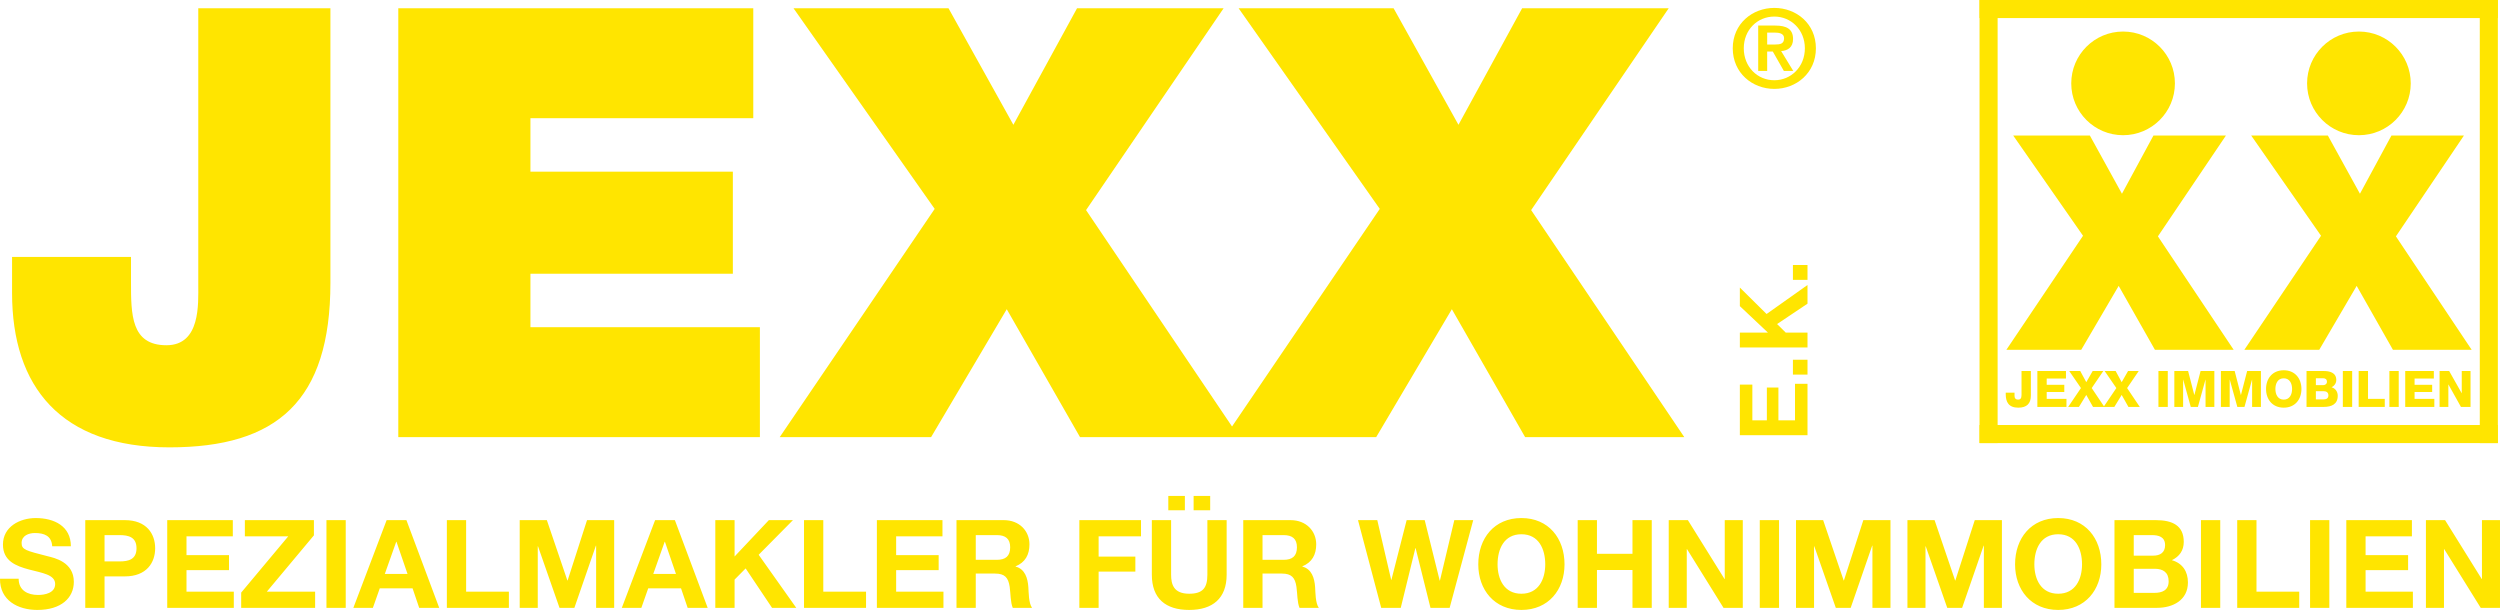 <?xml version="1.0" encoding="UTF-8"?><svg id="Ebene_1" xmlns="http://www.w3.org/2000/svg" viewBox="0 0 590.67 144.108"><path d="M501.616,31.945c6.763,0,12.246-5.483,12.246-12.246s-5.483-12.246-12.246-12.246-12.246,5.483-12.246,12.246,5.483,12.246,12.246,12.246" style="fill:#ffe500; stroke-width:0px;"/><path d="M557.336,31.945c6.763,0,12.246-5.483,12.246-12.246s-5.483-12.246-12.246-12.246-12.246,5.483-12.246,12.246,5.483,12.246,12.246,12.246" style="fill:#ffe500; stroke-width:0px;"/><path d="M530.272,82.646h17.691l8.845-15.103,8.565,15.103h18.603l-17.901-26.802,16.076-23.823h-17.129l-7.442,13.755-7.582-13.755h-18.112l16.498,23.681-18.112,26.944ZM474.04,82.646h17.691l8.845-15.103,8.565,15.103h18.604l-17.902-26.802,16.076-23.823h-17.129l-7.441,13.755-7.582-13.755h-18.112l16.497,23.681-18.112,26.944Z" style="fill:#ffe500; stroke-width:0px;"/><path d="M576.393,96.14h2.077v-5.286h.024l2.948,5.286h2.267v-8.481h-2.077v5.226h-.024l-2.948-5.226h-2.267v8.481ZM568.278,96.14h6.878v-1.899h-4.669v-1.618h4.158v-1.709h-4.158v-1.486h4.55v-1.769h-6.759v8.481ZM564.536,96.14h2.208v-8.481h-2.208v8.481ZM557.277,96.14h6.165v-1.899h-3.956v-6.582h-2.209v8.481ZM553.535,96.14h2.208v-8.481h-2.208v8.481ZM547.166,89.368h1.712c.463,0,.903.202.903.821,0,.606-.523.808-.903.808h-1.712v-1.629ZM544.958,96.14h4.074c1.818,0,3.302-.617,3.302-2.637,0-.963-.558-1.746-1.46-2.007.664-.332,1.115-.95,1.115-1.712,0-1.769-1.602-2.149-3.064-2.125h-3.967v8.481ZM547.166,92.422h1.771c.666,0,1.189.249,1.189.998,0,.702-.488.951-1.189.951h-1.771v-1.949ZM537.602,91.9c0-1.26.547-2.52,1.973-2.52s1.973,1.26,1.973,2.52-.547,2.519-1.973,2.519-1.973-1.26-1.973-2.519M535.394,91.9c0,2.459,1.508,4.418,4.181,4.418s4.181-1.959,4.181-4.418-1.507-4.419-4.181-4.419-4.181,1.959-4.181,4.419M524.726,96.14h2.077v-6.438h.024l1.783,6.438h1.687l1.783-6.439h.023v6.439h2.078v-8.481h-3.254l-1.462,5.655h-.024l-1.461-5.655h-3.254v8.481ZM513.725,96.14h2.077v-6.438h.024l1.782,6.438h1.688l1.782-6.439h.024v6.439h2.078v-8.481h-3.254l-1.462,5.655h-.024l-1.461-5.655h-3.254v8.481ZM509.97,96.14h2.208v-8.481h-2.208v8.481ZM497.009,96.14h2.542l1.734-2.827,1.592,2.827h2.685l-2.994-4.454,2.745-4.027h-2.519l-1.509,2.636-1.425-2.636h-2.602l2.768,4.026-3.017,4.455ZM488.646,96.14h2.542l1.734-2.827,1.591,2.827h2.685l-2.993-4.454,2.744-4.027h-2.518l-1.509,2.636-1.426-2.636h-2.602l2.768,4.026-3.016,4.455ZM481.363,96.14h6.877v-1.899h-4.669v-1.618h4.158v-1.709h-4.158v-1.486h4.55v-1.769h-6.758v8.481ZM479.829,87.659h-2.208v5.655c0,.82-.286,1.105-.797,1.105-.547,0-.856-.309-.856-.867v-.784h-2.078v.368c0,1.888.725,3.182,2.97,3.182,1.995,0,2.969-.961,2.969-2.861v-5.798Z" style="fill:#ffe500; stroke-width:0px;"/><rect x="467.704" width="122.46" height="4.269" style="fill:#ffe500; stroke-width:0px;"/><rect x="467.704" y="100.418" width="122.46" height="4.269" style="fill:#ffe500; stroke-width:0px;"/><rect x="467.704" y=".001" width="4.269" height="104.686" style="fill:#ffe500; stroke-width:0px;"/><rect x="585.895" y=".001" width="4.269" height="104.686" style="fill:#ffe500; stroke-width:0px;"/><path d="M573.169,143.614h4.264v-13.873h.058l8.625,13.873h4.554v-20.723h-4.264v13.903h-.058l-8.654-13.903h-4.525v20.723ZM554.358,143.614h15.73v-3.828h-11.176v-5.084h10.044v-3.538h-10.044v-4.445h10.944v-3.828h-15.498v20.723ZM545.795,143.614h4.554v-20.723h-4.554v20.723ZM528.581,143.614h14.656v-3.828h-10.102v-16.895h-4.554v20.723ZM520.018,143.614h4.554v-20.723h-4.554v20.723ZM504.136,126.429h4.269c1.626,0,3.137.407,3.137,2.382,0,1.743-1.191,2.47-2.789,2.47h-4.617v-4.852ZM499.582,143.614h10.043c3.745,0,7.312-1.798,7.312-6.007,0-2.585-1.276-4.529-3.799-5.254,1.797-.869,2.812-2.293,2.812-4.326,0-3.86-2.668-5.136-6.616-5.136h-9.752v20.723ZM504.136,134.383h4.966c1.946,0,3.281.842,3.281,2.963,0,2.149-1.568,2.73-3.368,2.73h-4.879v-5.693ZM480.651,133.34c0-3.63,1.539-7.114,5.634-7.114s5.633,3.484,5.633,7.114c0,3.455-1.539,6.94-5.633,6.94s-5.634-3.485-5.634-6.94M476.097,133.34c0,5.981,3.771,10.768,10.188,10.768s10.187-4.787,10.187-10.768c0-6.156-3.771-10.942-10.187-10.942s-10.188,4.786-10.188,10.942M450.668,143.614h4.264v-14.541h.058l5.081,14.541h3.514l5.081-14.688h.058v14.688h4.264v-20.723h-6.413l-4.587,14.253h-.058l-4.849-14.253h-6.413v20.723ZM424.339,143.614h4.264v-14.541h.058l5.081,14.541h3.514l5.081-14.688h.058v14.688h4.264v-20.723h-6.412l-4.588,14.253h-.058l-4.849-14.253h-6.413v20.723ZM415.776,143.614h4.554v-20.723h-4.554v20.723ZM394.266,143.614h4.263v-13.873h.058l8.625,13.873h4.554v-20.723h-4.263v13.903h-.058l-8.654-13.903h-4.525v20.723ZM372.755,143.614h4.554v-8.941h8.393v8.941h4.554v-20.723h-4.554v7.954h-8.393v-7.954h-4.554v20.723ZM353.825,133.34c0-3.63,1.539-7.114,5.633-7.114s5.634,3.484,5.634,7.114c0,3.455-1.539,6.94-5.634,6.94s-5.633-3.485-5.633-6.94M349.271,133.34c0,5.981,3.771,10.768,10.187,10.768s10.188-4.787,10.188-10.768c0-6.156-3.771-10.942-10.188-10.942s-10.187,4.786-10.187,10.942M348.078,122.891h-4.47l-3.396,14.28h-.058l-3.541-14.28h-4.267l-3.6,14.108h-.058l-3.28-14.108h-4.557l5.486,20.723h4.616l3.454-14.108h.058l3.513,14.108h4.528l5.572-20.723ZM298.294,126.429h4.995c2.033,0,3.136.872,3.136,2.876,0,2.091-1.103,2.963-3.136,2.963h-4.995v-5.839ZM293.74,143.614h4.554v-8.099h4.559c2.295,0,3.137.958,3.456,3.135.232,1.655.174,3.658.725,4.964h4.555c-.813-1.161-.784-3.599-.871-4.906-.145-2.09-.783-4.266-3.016-4.846v-.058c2.291-.928,3.277-2.756,3.277-5.196,0-3.136-2.349-5.717-6.064-5.717h-11.175v20.723ZM289.817,122.891h-4.553v12.889c0,3.077-1.046,4.5-4.298,4.5-3.689,0-4.27-2.236-4.27-4.5v-12.889h-4.553v12.889c0,5.631,3.248,8.328,8.823,8.328,5.545,0,8.851-2.726,8.851-8.328v-12.889ZM276.032,120.565h3.915v-3.393h-3.915v3.393ZM282.012,120.565h3.915v-3.393h-3.915v3.393ZM255.016,143.614h4.554v-8.563h8.679v-3.538h-8.679v-4.794h10.015v-3.828h-14.569v20.723ZM230.541,126.429h4.996c2.033,0,3.136.872,3.136,2.876,0,2.091-1.103,2.963-3.136,2.963h-4.996v-5.839ZM225.988,143.614h4.553v-8.099h4.56c2.294,0,3.137.958,3.456,3.135.232,1.655.174,3.658.725,4.964h4.555c-.813-1.161-.784-3.599-.871-4.906-.145-2.09-.783-4.266-3.017-4.846v-.058c2.292-.928,3.278-2.756,3.278-5.196,0-3.136-2.349-5.717-6.064-5.717h-11.175v20.723ZM207.177,143.614h15.73v-3.828h-11.176v-5.084h10.044v-3.538h-10.044v-4.445h10.944v-3.828h-15.498v20.723ZM189.963,143.614h14.656v-3.828h-10.102v-16.895h-4.554v20.723ZM169.005,143.614h4.554v-6.675l2.613-2.641,6.241,9.316h5.718l-8.882-12.538,8.099-8.185h-5.69l-8.099,8.591v-8.591h-4.554v20.723ZM157.043,128h.058l2.613,7.606h-5.37l2.699-7.606ZM146.914,143.614h4.615l1.625-4.615h7.75l1.567,4.615h4.731l-7.75-20.723h-4.672l-7.866,20.723ZM122.791,143.614h4.264v-14.541h.058l5.081,14.541h3.514l5.081-14.688h.058v14.688h4.264v-20.723h-6.412l-4.588,14.253h-.058l-4.849-14.253h-6.413v20.723ZM105.578,143.614h14.656v-3.828h-10.102v-16.895h-4.554v20.723ZM93.616,128h.058l2.612,7.606h-5.369l2.699-7.606ZM83.487,143.614h4.615l1.625-4.615h7.749l1.567,4.615h4.731l-7.749-20.723h-4.673l-7.865,20.723ZM77.13,143.614h4.554v-20.723h-4.554v20.723ZM56.984,143.614h17.471v-3.828h-11.406l11.118-13.299v-3.596h-16.314v3.828h10.247l-11.118,13.296.002,3.599ZM39.509,143.614h15.73v-3.828h-11.177v-5.084h10.044v-3.538h-10.044v-4.445h10.944v-3.828h-15.497v20.723ZM24.7,126.429h3.544c2.12,0,4.008.465,4.008,3.108s-1.888,3.108-4.008,3.108h-3.544v-6.216ZM20.147,143.614h4.553v-7.431h4.793c5.166,0,7.167-3.277,7.167-6.646s-2.001-6.646-7.167-6.646h-9.346v20.723ZM0,136.738c-.058,5.108,4.235,7.37,8.823,7.37,5.632,0,8.62-2.842,8.62-6.644,0-4.703-4.641-5.661-6.151-6.038-5.199-1.339-6.187-1.542-6.187-3.139,0-1.742,1.685-2.351,3.137-2.351,2.178,0,3.95.638,4.095,3.135h4.409c0-4.788-3.974-6.673-8.301-6.673-3.746,0-7.748,2.03-7.748,6.266,0,3.89,3.103,5.08,6.18,5.893,3.05.817,6.157,1.194,6.157,3.429,0,2.119-2.439,2.584-4.037,2.584-2.439,0-4.588-1.074-4.588-3.832H0Z" style="fill:#ffe500; stroke-width:0px;"/><path d="M289.381,103.284h35.764l17.882-30.229,17.314,30.229h37.608l-36.189-53.645L394.259,1.954h-34.628l-15.043,27.532-15.327-27.532h-36.615l33.35,47.401-36.615,53.929ZM184.22,103.284h35.764l17.881-30.229,17.314,30.229h37.609l-36.189-53.645L289.098,1.954h-34.628l-15.043,27.532-15.328-27.532h-36.615l33.351,47.401-36.615,53.929ZM94.103,103.284h85.435v-25.971h-54.213v-12.631h47.826v-24.126h-47.826v-12.631h52.652V1.954h-83.874v101.33ZM78.067,1.954h-31.222v65.283c0,4.541.568,14.333-7.522,14.333-8.373,0-8.373-7.238-8.373-15.043v-5.819H2.85v8.515c0,22.14,11.496,36.473,37.183,36.473,25.403,0,38.034-10.927,38.034-38.885V1.954Z" style="fill:#ffe500; stroke-width:0px;"/><path d="M427.054,62.614h-3.445v3.512h3.445v-3.512ZM427.054,82.087v-3.512h-5.148l-2.037-2.015,7.185-4.813v-4.41l-9.669,6.85-6.312-6.246v4.388l6.625,6.246h-6.625v3.512h15.981ZM427.054,85h-3.445v3.512h3.445v-3.512ZM427.054,102.817v-12.131h-2.952v8.619h-3.921v-7.746h-2.728v7.746h-3.428v-8.44h-2.952v11.952h15.981Z" style="fill:#ffe500; stroke-width:0px;"/><path d="M417.526,7.7h1.792c.973,0,2.202.179,2.202,1.332,0,1.306-.896,1.485-2.099,1.485h-1.895v-2.817ZM415.405,16.759h2.121v-4.582h1.331l2.612,4.582h2.223l-2.863-4.684c1.585-.128,2.812-.894,2.812-2.864,0-2.328-1.508-3.171-4.195-3.171h-4.041v10.719ZM412,11.411c0-4.35,3.201-7.498,7.216-7.498,3.965,0,7.217,3.148,7.217,7.498,0,4.375-3.252,7.549-7.217,7.549-4.015,0-7.216-3.174-7.216-7.549M409.393,11.411c0,5.834,4.63,9.593,9.823,9.593s9.823-3.759,9.823-9.593-4.63-9.541-9.823-9.541-9.823,3.734-9.823,9.541" style="fill:#ffe500; stroke-width:0px;"/></svg>